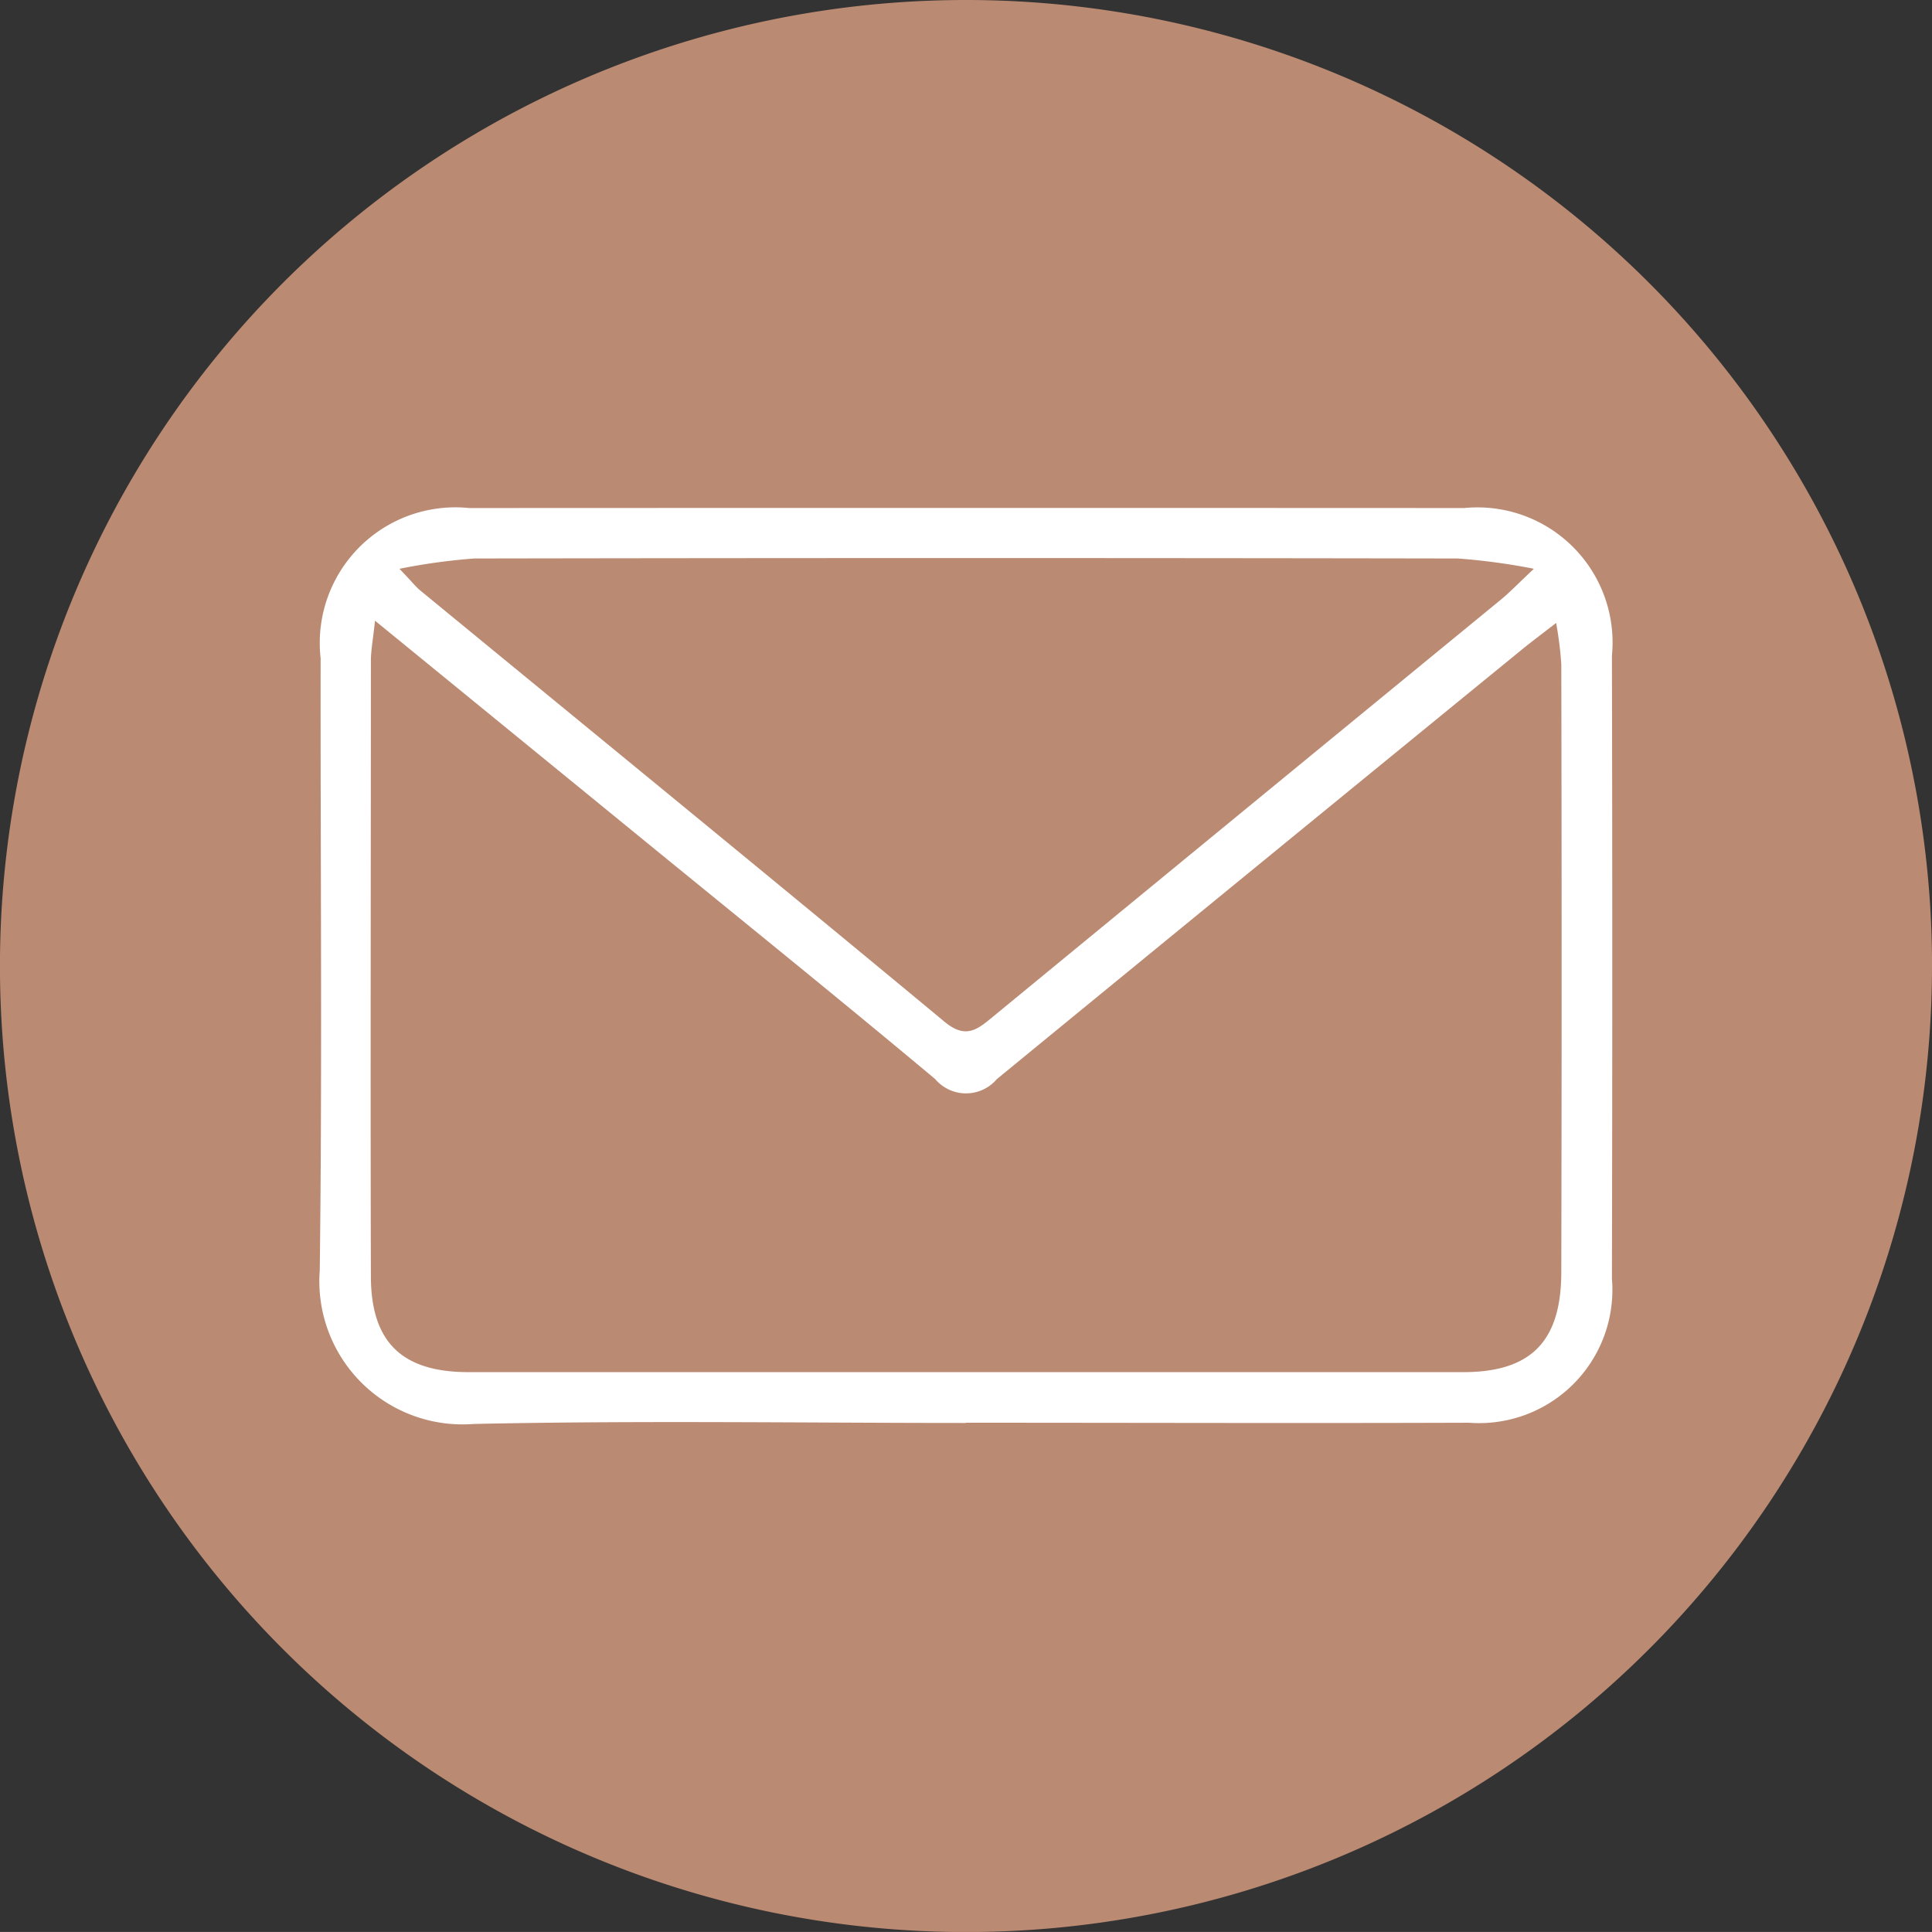 <svg xmlns="http://www.w3.org/2000/svg" width="42.235" height="42.234" viewBox="0 0 42.235 42.234">
  <rect x="0" y="0" width="42.235" height="42.234" fill="#333333" stroke="none"/>
  <g id="Komponente_137_1" data-name="Komponente 137 – 1" transform="translate(0)">
    <path id="Pfad_366" data-name="Pfad 366" d="M245.022,21.117A21.118,21.118,0,1,1,223.906,0a21.117,21.117,0,0,1,21.117,21.117" transform="translate(-202.787)" fill="#bb8a72"/>
    <path id="Pfad_369" data-name="Pfad 369" d="M225.22,33.205c-3.586,0-7.175-.056-10.759.022a3.129,3.129,0,0,1-3.364-3.355c.056-4.46.013-8.922.019-13.384a2.965,2.965,0,0,1,3.247-3.284q10.878-.005,21.756,0a2.953,2.953,0,0,1,3.226,3.226q.015,6.81,0,13.62a2.914,2.914,0,0,1-3.128,3.15c-3.666.013-7.331,0-11,0m-12.912-17.53c-.045.417-.089.643-.09.868,0,4.486-.012,8.97,0,13.456,0,1.451.686,2.1,2.135,2.1q10.872,0,21.745,0c1.473,0,2.14-.665,2.143-2.178q.015-6.649,0-13.3a7.849,7.849,0,0,0-.113-.9c-.331.257-.537.41-.736.572q-5.751,4.695-11.49,9.4a.884.884,0,0,1-1.348,0c-2.151-1.8-4.331-3.556-6.5-5.329l-5.747-4.693m.535-1.135c.277.29.357.393.453.473,3.823,3.142,7.655,6.271,11.463,9.43.467.388.722.168,1.061-.112q5.55-4.563,11.107-9.12c.19-.156.36-.336.716-.67a13.762,13.762,0,0,0-1.664-.225q-10.752-.019-21.5,0a13.229,13.229,0,0,0-1.633.225" transform="translate(-204.107 -2.098)" fill="#fff"/>
  </g>
</svg>
